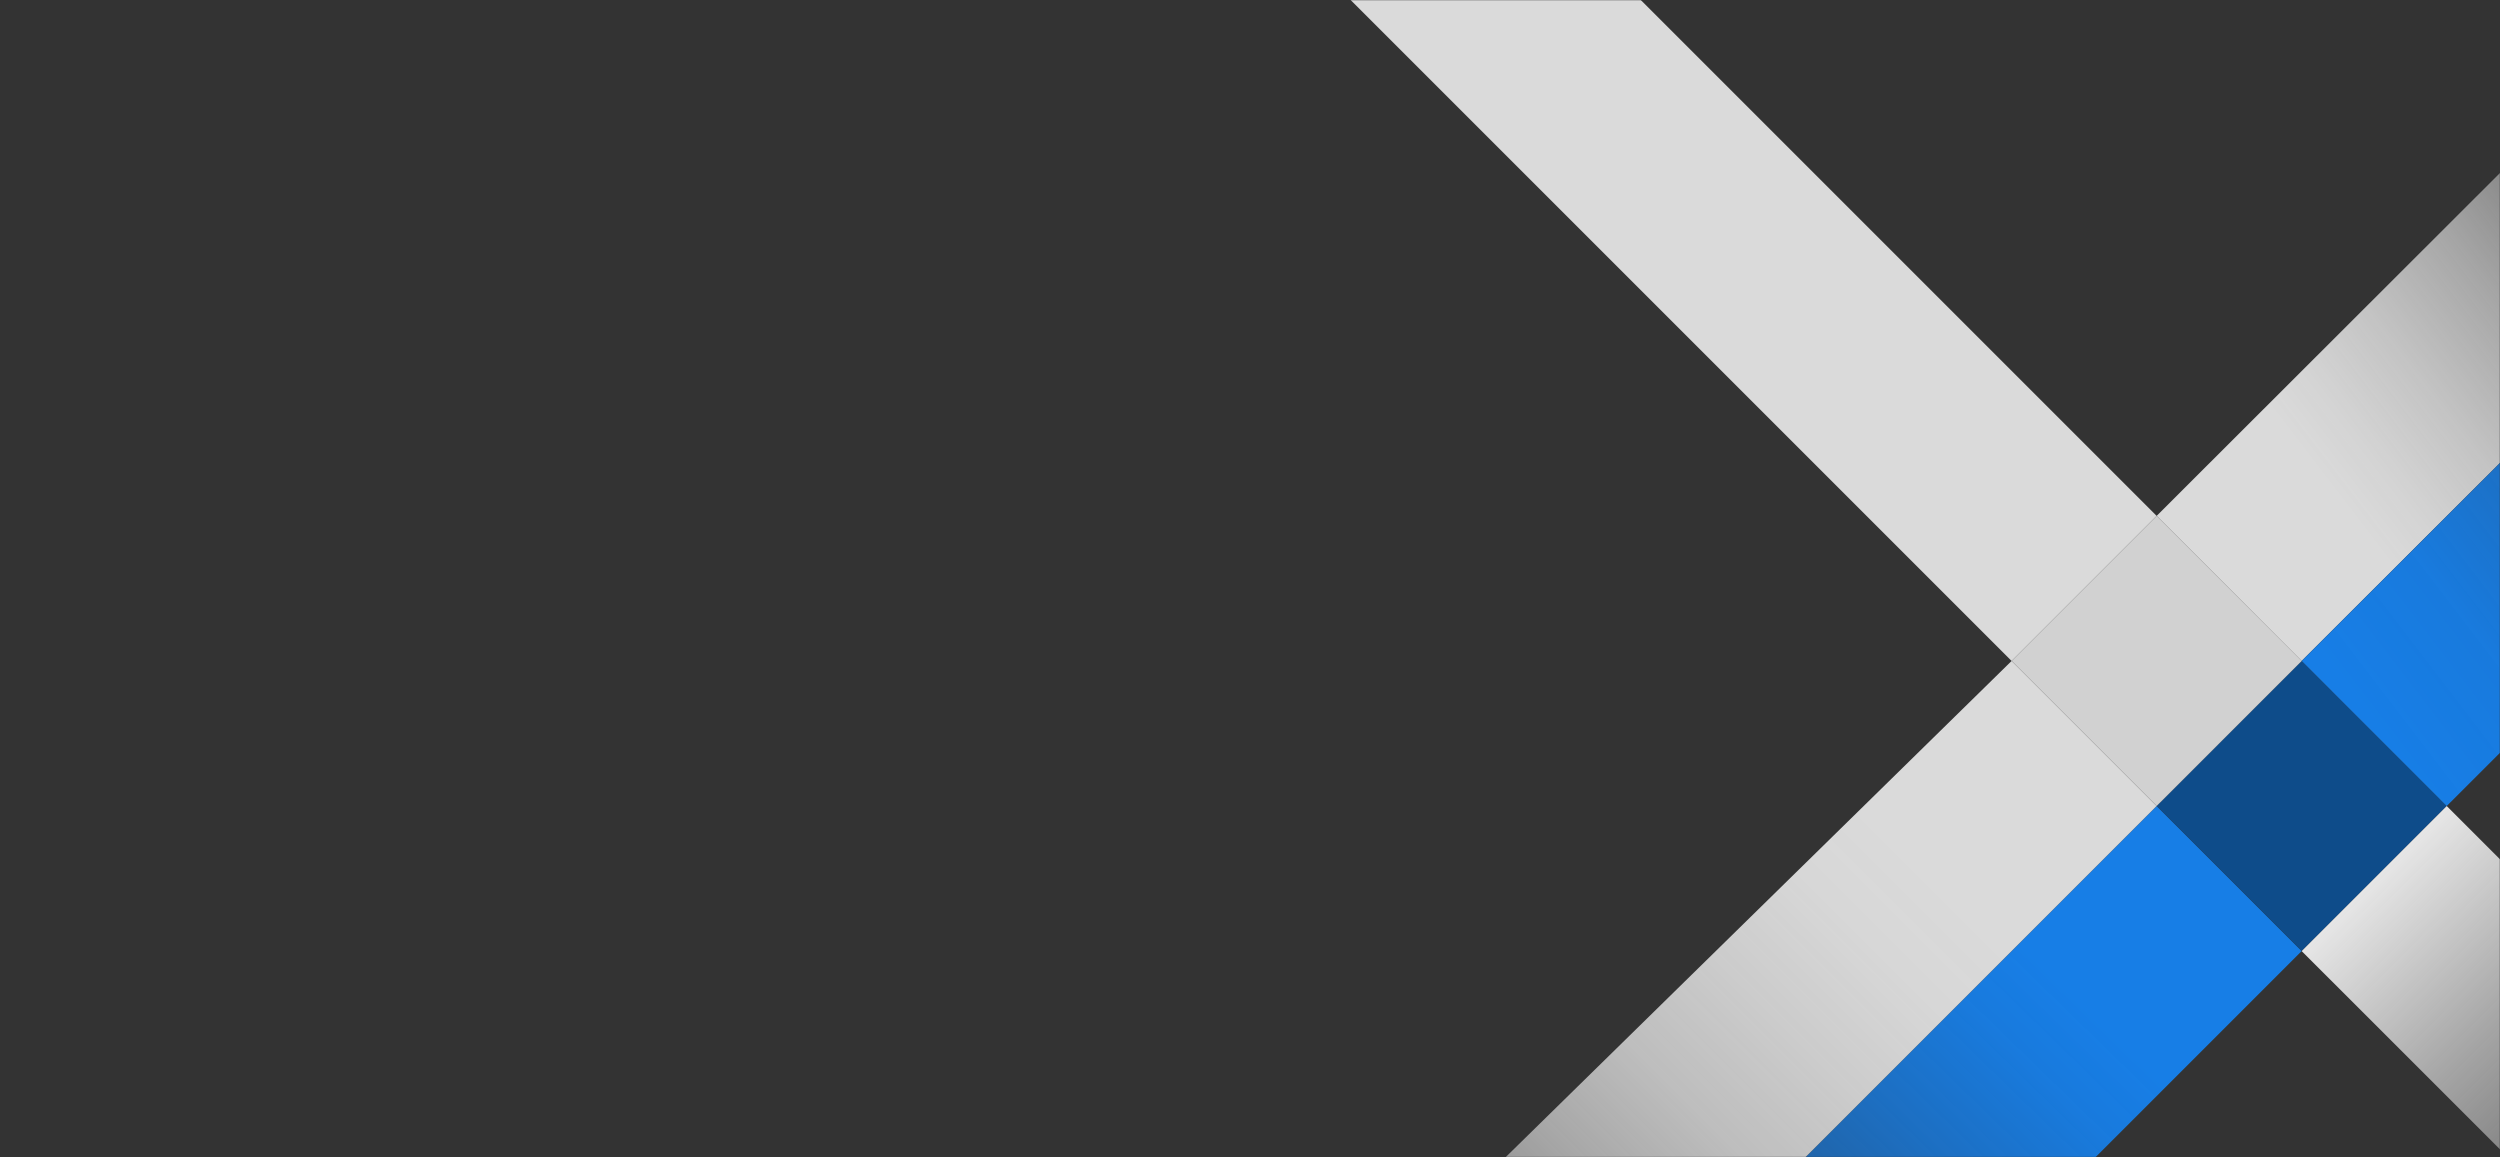 <svg width="1400" height="648" viewBox="0 0 1400 648" fill="none" xmlns="http://www.w3.org/2000/svg">
<rect x="0" y="0" width="1400" height="648" fill="#333333" stroke="none"/>
<g clip-path="url(#clip0_5_3)">
<mask id="mask0_5_3" style="mask-type:luminance" maskUnits="userSpaceOnUse" x="0" y="0" width="1400" height="648">
<path d="M1400 0H0V648H1400V0Z" fill="white"/>
</mask>
<g mask="url(#mask0_5_3)">
<path d="M1207.71 288.91L1288.9 370.14L1583.86 75.56L1503.29 -6.3L1207.71 288.91Z" fill="url(#paint0_linear_5_3)"/>
<path d="M1207.72 451.38L1288.94 532.59L931.88 889.65L845.59 813.51L1207.72 451.38Z" fill="url(#paint1_linear_5_3)"/>
<path d="M1370.17 451.38L1288.94 532.59L1207.72 451.38L1288.96 370.14L1370.17 451.38Z" fill="#0E4C8A"/>
<path d="M1126.49 370.14L1207.71 451.36L769.41 889.65L679.2 808.81L1126.49 370.14Z" fill="url(#paint2_linear_5_3)"/>
<path d="M1207.72 288.906L1126.49 370.139L1207.7 451.357L1288.94 370.124L1207.72 288.906Z" fill="#D1D1D1"/>
<path d="M1288.94 370.13L1346 313.07V313.1L1288.96 370.14L1288.94 370.13Z" fill="#DADADA"/>
<path d="M1288.94 370.128L1207.7 451.361L1207.72 451.375L1288.95 370.142L1288.94 370.128Z" fill="#DADADA"/>
<path d="M1652.98 734.12L1370.17 451.38L1288.94 532.61L1570.57 814.16L1652.98 734.12Z" fill="url(#paint3_linear_5_3)"/>
<path d="M1288.96 370.14L1370.15 451.38L1665.11 156.79L1584.54 74.93L1288.96 370.14Z" fill="url(#paint4_linear_5_3)"/>
<path d="M1126.49 370.14L743.86 -12.48L826.49 -92.32L1207.72 288.91L1126.49 370.14Z" fill="#DADADA"/>
</g>
</g>
<defs>
<linearGradient id="paint0_linear_5_3" x1="1538.15" y1="73.17" x2="1233.99" y2="306" gradientUnits="userSpaceOnUse">
<stop stop-color="#EFEFEF" stop-opacity="0"/>
<stop offset="0.06" stop-color="#EDEDED" stop-opacity="0.09"/>
<stop offset="0.26" stop-color="#E6E6E6" stop-opacity="0.41"/>
<stop offset="0.44" stop-color="#E1E1E1" stop-opacity="0.66"/>
<stop offset="0.6" stop-color="#DDDDDD" stop-opacity="0.85"/>
<stop offset="0.72" stop-color="#DADADA" stop-opacity="0.96"/>
<stop offset="0.8" stop-color="#DADADA"/>
</linearGradient>
<linearGradient id="paint1_linear_5_3" x1="900.52" y1="844.56" x2="1238.16" y2="497.27" gradientUnits="userSpaceOnUse">
<stop stop-color="#177EE6" stop-opacity="0"/>
<stop offset="0.15" stop-color="#177EE6" stop-opacity="0.24"/>
<stop offset="0.37" stop-color="#177EE6" stop-opacity="0.57"/>
<stop offset="0.56" stop-color="#177EE6" stop-opacity="0.8"/>
<stop offset="0.71" stop-color="#177EE6" stop-opacity="0.95"/>
<stop offset="0.8" stop-color="#177EE6"/>
</linearGradient>
<linearGradient id="paint2_linear_5_3" x1="753.11" y1="820.67" x2="1164.89" y2="408.36" gradientUnits="userSpaceOnUse">
<stop stop-color="#EFEFEF" stop-opacity="0"/>
<stop offset="0.11" stop-color="#EAEAEA" stop-opacity="0.23"/>
<stop offset="0.24" stop-color="#E5E5E5" stop-opacity="0.47"/>
<stop offset="0.36" stop-color="#E1E1E1" stop-opacity="0.66"/>
<stop offset="0.48" stop-color="#DEDEDE" stop-opacity="0.81"/>
<stop offset="0.6" stop-color="#DBDBDB" stop-opacity="0.91"/>
<stop offset="0.71" stop-color="#DADADA" stop-opacity="0.98"/>
<stop offset="0.8" stop-color="#DADADA"/>
</linearGradient>
<linearGradient id="paint3_linear_5_3" x1="1584.25" y1="747.06" x2="1329.92" y2="491.82" gradientUnits="userSpaceOnUse">
<stop offset="0.1" stop-color="#EFEFEF" stop-opacity="0"/>
<stop offset="0.21" stop-color="#EEEEEE" stop-opacity="0.08"/>
<stop offset="0.41" stop-color="#ECECEC" stop-opacity="0.29"/>
<stop offset="0.71" stop-color="#E9E9E9" stop-opacity="0.63"/>
<stop offset="1" stop-color="#E6E6E6"/>
</linearGradient>
<linearGradient id="paint4_linear_5_3" x1="1619.39" y1="154.4" x2="1315.24" y2="387.24" gradientUnits="userSpaceOnUse">
<stop stop-color="#177EE6" stop-opacity="0"/>
<stop offset="0.2" stop-color="#177EE6" stop-opacity="0.25"/>
<stop offset="0.4" stop-color="#177EE6" stop-opacity="0.57"/>
<stop offset="0.6" stop-color="#177EE6" stop-opacity="0.8"/>
<stop offset="0.8" stop-color="#177EE6" stop-opacity="0.95"/>
<stop offset="1" stop-color="#177EE6"/>
</linearGradient>
<clipPath id="clip0_5_3">
<rect width="1400" height="648" fill="white"/>
</clipPath>
</defs>
</svg>
